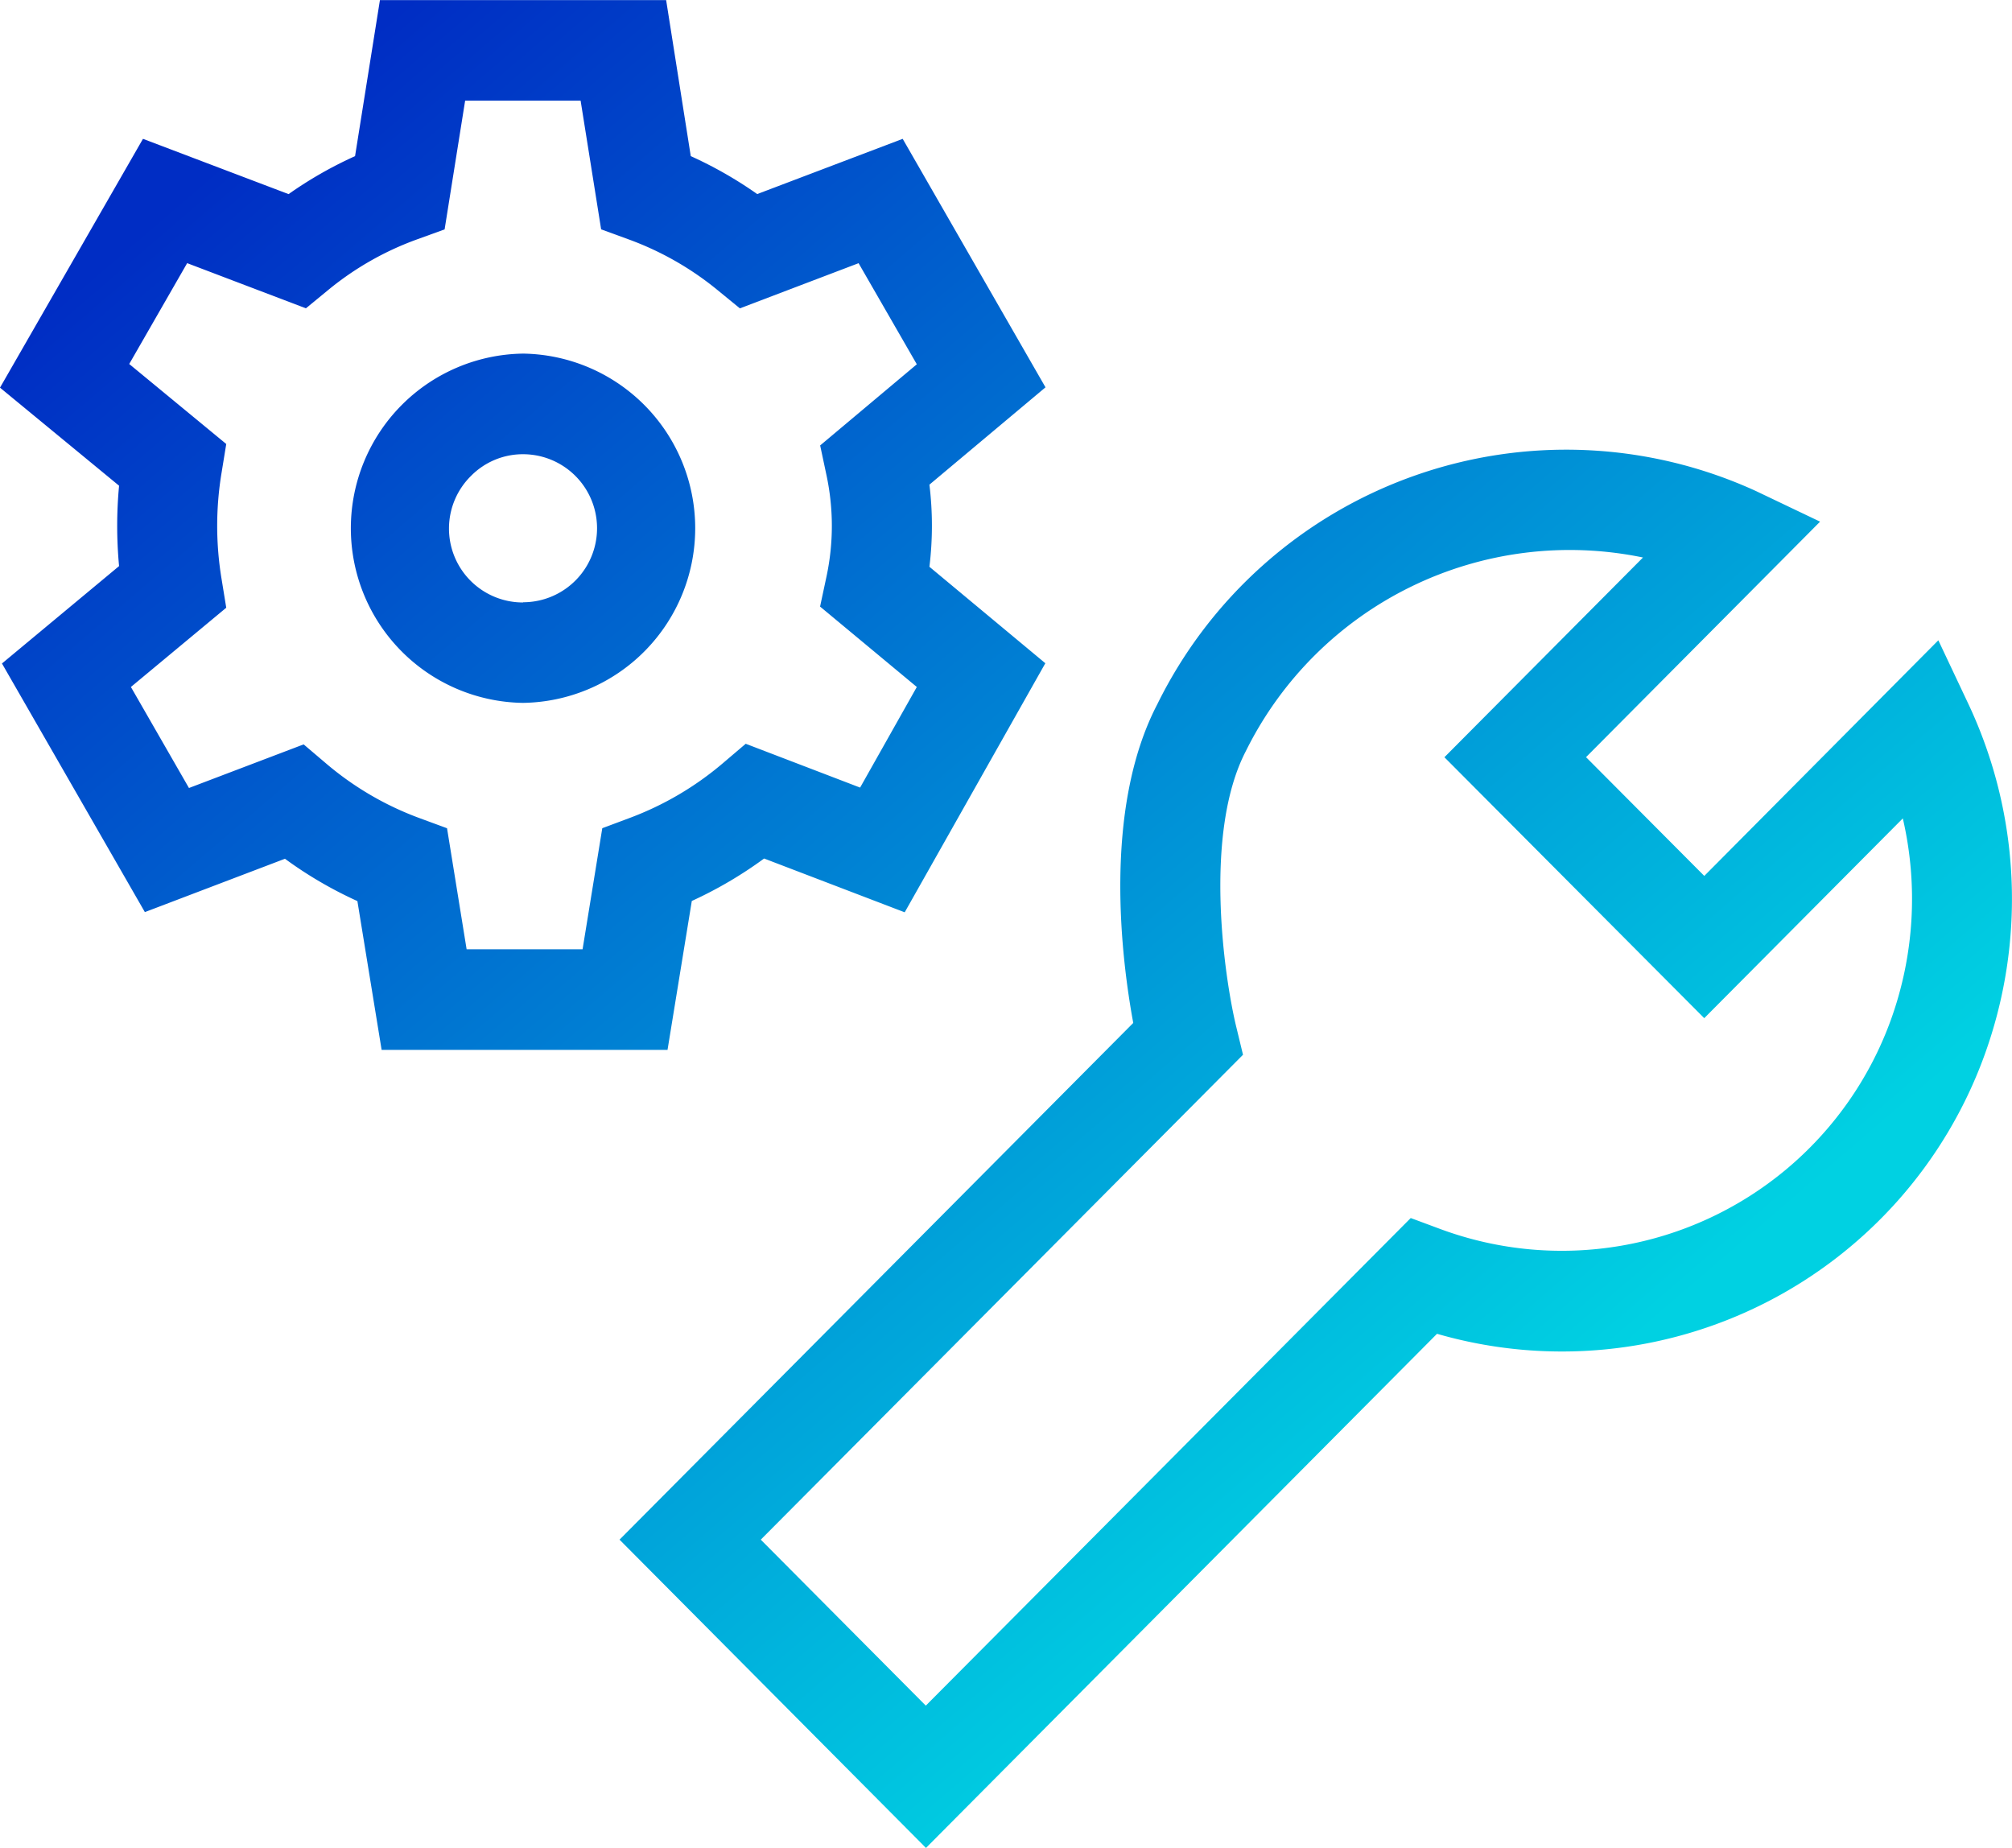 <svg xmlns="http://www.w3.org/2000/svg" xmlns:xlink="http://www.w3.org/1999/xlink" width="49" height="45" viewBox="0 0 49 45">
  <defs>
    <linearGradient id="linear-gradient" x1="0.104" y1="0.09" x2="0.761" y2="0.776" gradientUnits="objectBoundingBox">
      <stop offset="0" stop-color="#002dc4"/>
      <stop offset="1" stop-color="#00d1e2"/>
    </linearGradient>
  </defs>
  <path id="パス_630" data-name="パス 630" d="M90.423,48.329,82.96,40.822,95.471,28.239c-.28-1.517-.754-5.186.585-7.759a11.1,11.1,0,0,1,14.581-5.193l1.561.745-5.7,5.735,2.88,2.892,5.7-5.738.741,1.57a11.154,11.154,0,0,1,.378,8.547,10.947,10.947,0,0,1-13.328,6.771ZM86.4,40.822l4.019,4.042L102.229,32.99l.732.272a8.522,8.522,0,0,0,10.952-5.073,8.676,8.676,0,0,0,.3-4.931l-4.836,4.865-6.328-6.354,4.836-4.864a8.8,8.8,0,0,0-9.67,4.711c-1.046,2.01-.523,5.538-.233,6.728l.162.67ZM84.129,28.895H77.166l-.59-3.623a9.891,9.891,0,0,1-1.764-1.031L71.4,25.54l-3.48-6.054,2.852-2.372a10.432,10.432,0,0,1,0-1.957l-2.9-2.388L71.354,6.71,74.9,8.056a9.813,9.813,0,0,1,1.619-.925l.606-3.8h6.97l.6,3.8a9.834,9.834,0,0,1,1.618.924L89.856,6.71l3.478,6.051-2.827,2.37a8.249,8.249,0,0,1,0,2L93.33,19.48l-3.425,6.065-3.424-1.31a10.037,10.037,0,0,1-1.761,1.034Zm-4.893-2.45H82.06l.48-2.948.663-.248a7.6,7.6,0,0,0,2.281-1.341l.549-.467,2.786,1.067L90.2,20.058,87.844,18.1,88,17.371A5.908,5.908,0,0,0,88,14.9l-.154-.724L90.2,12.2,88.782,9.738l-2.891,1.1-.544-.445A7.426,7.426,0,0,0,83.186,9.16l-.674-.246-.5-3.135H79.2l-.5,3.136-.676.245a7.329,7.329,0,0,0-2.158,1.23l-.544.447-2.892-1.1-1.411,2.456,2.363,1.948-.114.7a7.9,7.9,0,0,0,0,2.587l.114.7-2.322,1.93,1.414,2.46,2.793-1.062.547.465a7.506,7.506,0,0,0,2.277,1.331l.668.246Zm1.377-6H80.6a4.253,4.253,0,0,1,.009-8.505h.011a4.253,4.253,0,0,1-.01,8.505m0-2.45h0a1.8,1.8,0,0,0,0-3.605h0a1.774,1.774,0,0,0-1.264.525A1.8,1.8,0,0,0,80.609,18" transform="translate(-67.872 -3.329)" fill="url(#linear-gradient)"/>
</svg>
